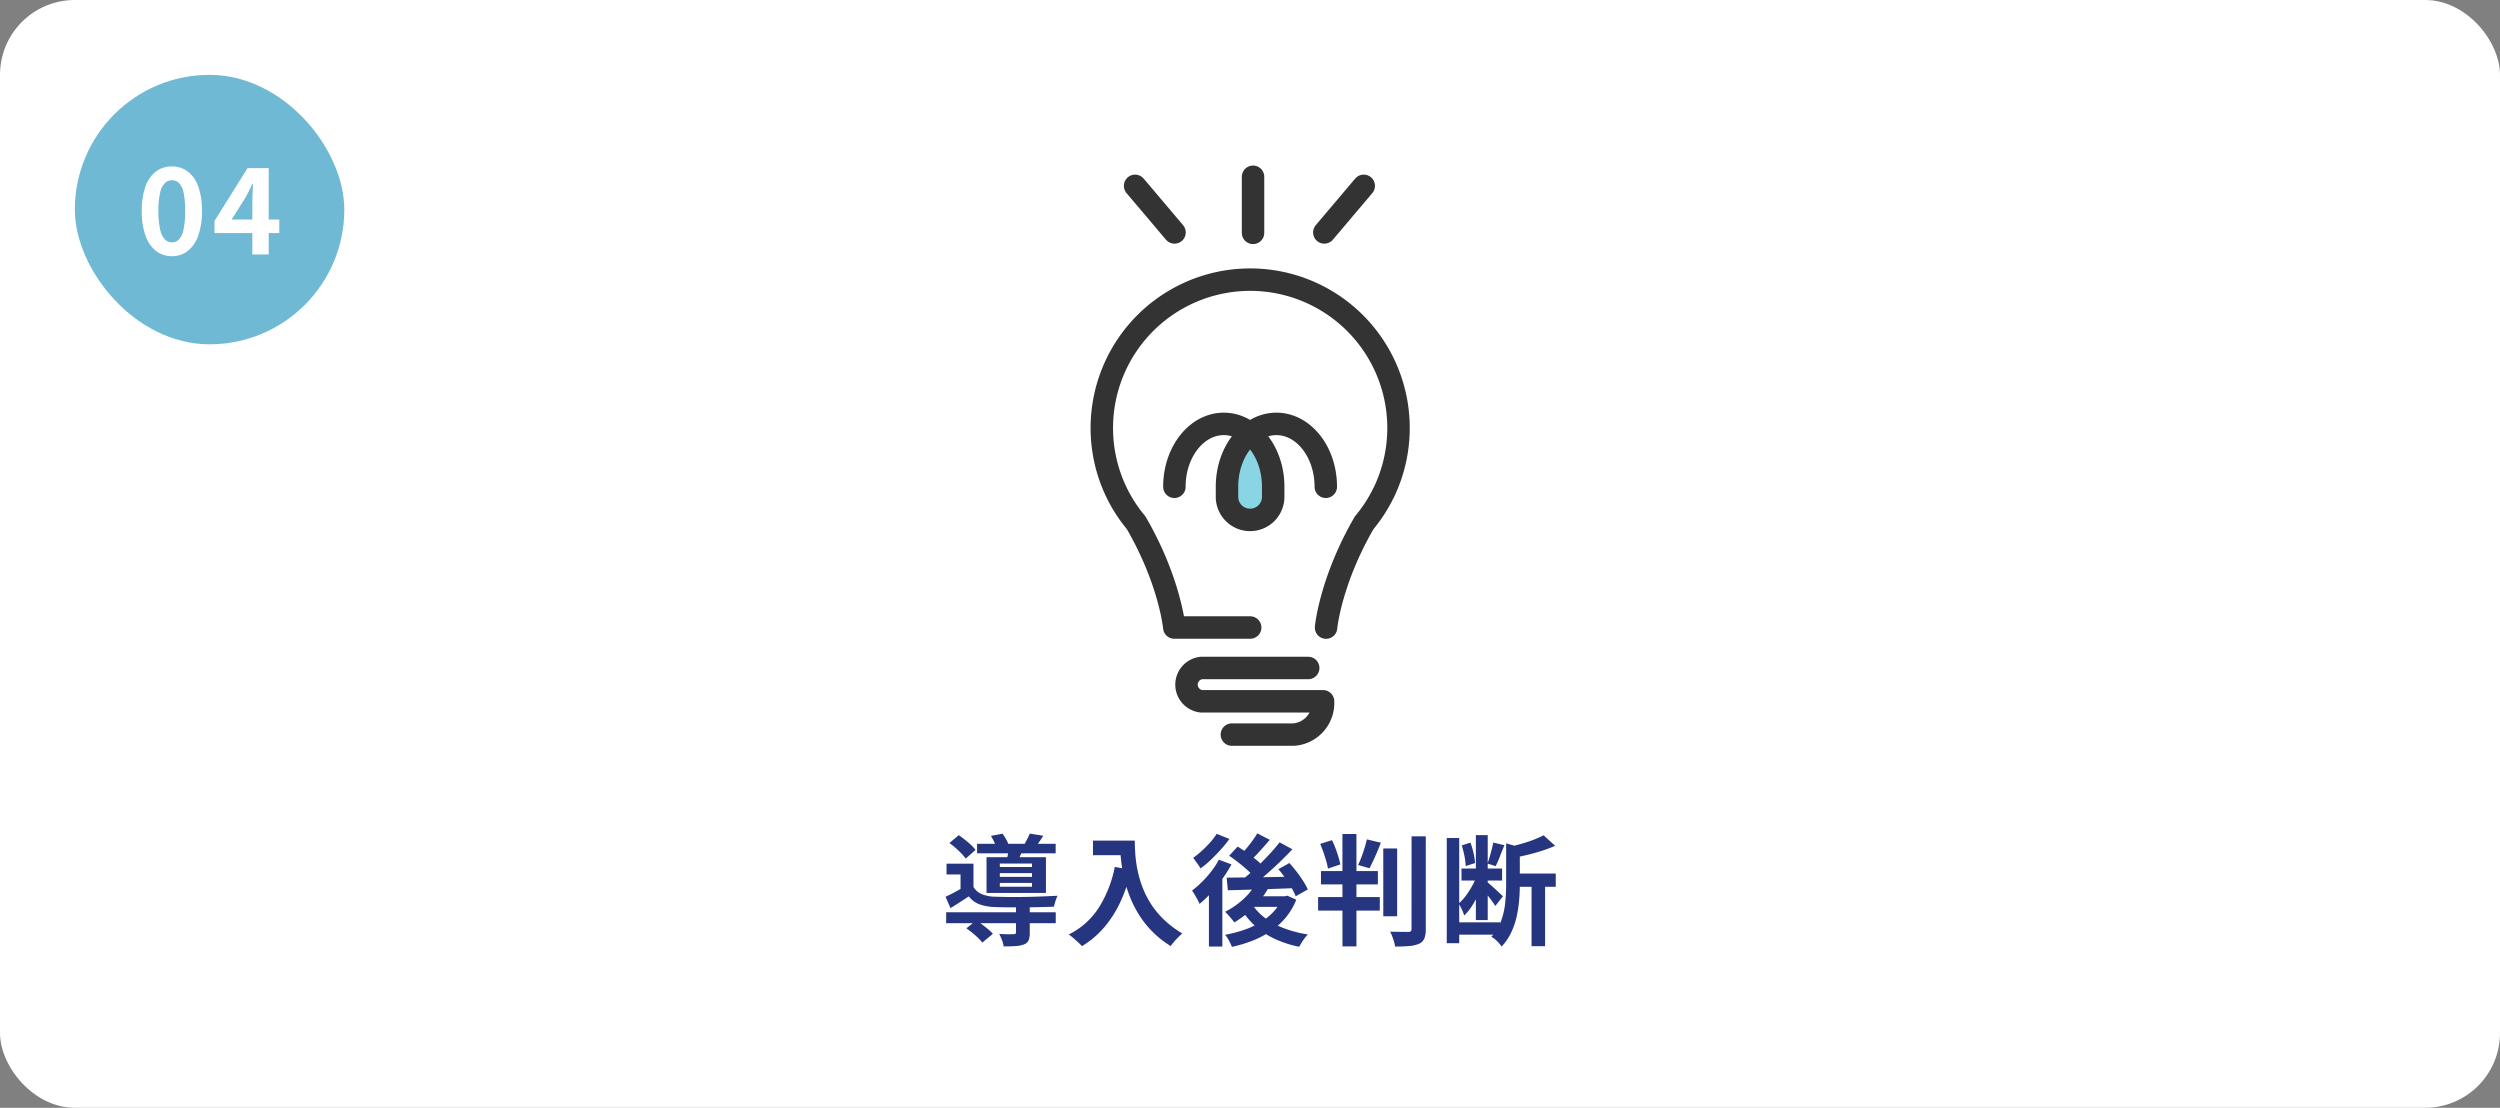 <svg xmlns="http://www.w3.org/2000/svg" width="334" height="148" viewBox="0 0 334 148">
  <rect x="0" y="0" width="334" height="148" fill="#808080" stroke="none"/>
  <g id="グループ_35237" data-name="グループ 35237" transform="translate(-21 -8922)">
    <rect id="長方形_9632" data-name="長方形 9632" width="334" height="148" rx="10" transform="translate(21 8922)" fill="#fff"/>
    <path id="パス_21505" data-name="パス 21505" d="M-40.592-3.12h14.64v1.456h-14.64Zm4.128-9.152h10.5v1.28h-10.5Zm5.2,8.288h1.84v3.6A2.707,2.707,0,0,1-29.576.624a1.062,1.062,0,0,1-.648.56A4.021,4.021,0,0,1-31.36,1.4q-.656.04-1.552.04a3.721,3.721,0,0,0-.224-.848A6.6,6.6,0,0,0-33.5-.224l.784.032q.4.016.7.008t.416-.008a.45.45,0,0,0,.264-.056.219.219,0,0,0,.072-.184ZM-37.888-.976l1.312-1.056q.384.24.8.552t.8.632a4.877,4.877,0,0,1,.624.608L-35.76.928a5.921,5.921,0,0,0-.56-.616q-.352-.344-.768-.68T-37.888-.976ZM-40.16-12.368l1.248-1.056q.4.272.84.624t.816.7a4.105,4.105,0,0,1,.584.656l-1.312,1.152a5.535,5.535,0,0,0-.568-.68q-.36-.376-.776-.744A8.938,8.938,0,0,0-40.16-12.368Zm5.552-.96,1.552-.288a7.244,7.244,0,0,1,.5.792,3.757,3.757,0,0,1,.336.792l-1.632.32a5.718,5.718,0,0,0-.312-.776Q-34.384-12.944-34.608-13.328Zm1.184,4.976v.5h4.3v-.5Zm0,1.312v.512h4.3V-7.04Zm0-2.592v.464h4.3v-.464ZM-35.2-10.48h7.936V-5.7H-35.2Zm-1.744.864v3.76h-1.728v-2.32h-1.872v-1.44Zm4.752-2.128,1.9.128q-.192.448-.36.832t-.3.672l-1.52-.192q.1-.352.168-.744T-32.192-11.744Zm2.768-1.888,1.808.288q-.288.464-.568.856t-.5.68l-1.52-.288q.208-.352.424-.776T-29.424-13.632ZM-36.944-6.5a2.347,2.347,0,0,0,1.12.96A4.876,4.876,0,0,0-34.08-5.2q.592.016,1.4.032t1.736.008q.928-.008,1.872-.032t1.816-.064l1.544-.072a5.293,5.293,0,0,0-.272.7,6.779,6.779,0,0,0-.208.76q-.768.032-1.808.056t-2.16.032q-1.12.008-2.144,0t-1.776-.04a6.705,6.705,0,0,1-2.056-.36,3.237,3.237,0,0,1-1.432-1.064q-.576.384-1.176.768t-1.272.8l-.656-1.52q.56-.256,1.208-.6t1.24-.7ZM-20.976-12.7h4.544v1.952h-4.544Zm3.6,0h1.984q0,.768.064,1.736A17.188,17.188,0,0,0-15.056-8.9a14.69,14.69,0,0,0,.624,2.248,12.3,12.3,0,0,0,1.112,2.28,11.619,11.619,0,0,0,1.752,2.168A13.323,13.323,0,0,0-9.04-.288a5.574,5.574,0,0,0-.512.464q-.3.3-.584.632a7.245,7.245,0,0,0-.456.584A12.991,12.991,0,0,1-13.2-.7,12.979,12.979,0,0,1-15.056-3.16,15.393,15.393,0,0,1-16.272-5.8a18.3,18.3,0,0,1-.7-2.608,21.094,21.094,0,0,1-.32-2.376Q-17.376-11.888-17.376-12.7Zm-.688,3.52,2.192.4a21.233,21.233,0,0,1-1.456,4.3,14.862,14.862,0,0,1-2.184,3.408,12.234,12.234,0,0,1-2.936,2.48,6.034,6.034,0,0,0-.5-.5q-.32-.3-.664-.592a7.243,7.243,0,0,0-.6-.472,10.057,10.057,0,0,0,4-3.56A15.868,15.868,0,0,0-18.064-9.184ZM.768-6.944,2.48-6.4A11.129,11.129,0,0,1,1.232-4.6,13.2,13.2,0,0,1-.36-3.008,13.467,13.467,0,0,1-2.1-1.76a4.823,4.823,0,0,0-.336-.448q-.224-.272-.472-.544t-.424-.432A10.77,10.77,0,0,0-.976-4.792,8.108,8.108,0,0,0,.768-6.944Zm.208-6.72L2.64-12.8q-.64.752-1.328,1.512A16.787,16.787,0,0,1,.048-10.016l-1.312-.752q.368-.384.784-.88t.8-1.024Q.7-13.2.976-13.664Zm2.976,1.2,1.712.928q-.848.9-1.84,1.848t-2,1.808q-1.008.856-1.9,1.5l-1.28-.832Q-.688-7.728.032-8.36T1.464-9.7q.712-.712,1.352-1.416T3.952-12.464Zm-6.736,1.792L-1.648-11.9q.592.368,1.24.824t1.224.928a6.336,6.336,0,0,1,.912.888L.5-7.872a7.044,7.044,0,0,0-.872-.912q-.552-.5-1.184-.992T-2.784-10.672ZM3.792-8.88,5.264-9.7q.48.528.96,1.152T7.1-7.3a7.991,7.991,0,0,1,.624,1.128l-1.616.912a8.122,8.122,0,0,0-.56-1.128Q5.184-7.024,4.72-7.68T3.792-8.88ZM-3.12-7.744q1.168-.016,2.688-.032t3.224-.048l3.4-.064L6.128-6.352q-1.616.064-3.256.12t-3.144.1l-2.688.072ZM.208-4.3a7.345,7.345,0,0,0,1.76,1.912A9.979,9.979,0,0,0,4.52-.992,15.762,15.762,0,0,0,7.728-.16a4.632,4.632,0,0,0-.424.5Q7.088.624,6.9.928t-.32.56A14.261,14.261,0,0,1,3.256.408,10.537,10.537,0,0,1,.616-1.36,10.151,10.151,0,0,1-1.328-3.824Zm.4-.96h4.3V-3.84H-.656Zm3.7,0h.352l.32-.08,1.2.544a8.951,8.951,0,0,1-1.4,2.376A9.625,9.625,0,0,1,2.8-.624,12.211,12.211,0,0,1,.36.664a18.248,18.248,0,0,1-2.776.84,6.483,6.483,0,0,0-.392-.84,4.146,4.146,0,0,0-.52-.776A17.671,17.671,0,0,0-.816-.76,11.232,11.232,0,0,0,1.4-1.784,8.037,8.037,0,0,0,3.16-3.208,5.9,5.9,0,0,0,4.3-5.008Zm-8.464-4.88,1.68.624A17.644,17.644,0,0,1-3.688-7.584a20.107,20.107,0,0,1-1.48,1.84,14.6,14.6,0,0,1-1.568,1.5A4.771,4.771,0,0,0-7-4.784q-.184-.336-.384-.68a5.273,5.273,0,0,0-.36-.552A13.857,13.857,0,0,0-6.408-7.184,13.847,13.847,0,0,0-5.16-8.6,11,11,0,0,0-4.16-10.144ZM-4.448-13.6l1.7.688A16.822,16.822,0,0,1-3.9-11.5q-.648.72-1.336,1.376a12.579,12.579,0,0,1-1.36,1.136Q-6.72-9.184-6.9-9.44t-.368-.52a4.45,4.45,0,0,0-.328-.424,13.717,13.717,0,0,0,1.176-.96A14.045,14.045,0,0,0-5.3-12.48,9.24,9.24,0,0,0-4.448-13.6Zm-1.04,6.912L-3.856-8.32l.16.064V1.456H-5.488Zm27.072-6.576h1.9V-.9a3.293,3.293,0,0,1-.2,1.3,1.388,1.388,0,0,1-.7.688,4.081,4.081,0,0,1-1.3.3q-.8.072-1.9.072a3.519,3.519,0,0,0-.144-.648Q19.136.448,19,.088a4.535,4.535,0,0,0-.28-.616q.784.016,1.488.024t.944.008a.5.5,0,0,0,.328-.088.392.392,0,0,0,.1-.312Zm-12.1,4.64h7.6v1.776h-7.6ZM9.1-5.152h8.24v1.808H9.1Zm.272-7.1,1.584-.5a10.921,10.921,0,0,1,.472,1.1q.216.584.384,1.136t.264,1l-1.664.56a7.507,7.507,0,0,0-.232-1.024q-.168-.576-.376-1.168T9.376-12.256Zm2.976-1.328h1.872V1.44H12.352Zm5.456,1.936h1.856v9.056H17.808Zm-2.192-1.216,1.872.448q-.352.912-.76,1.832t-.76,1.576l-1.52-.432q.224-.464.448-1.064t.416-1.216Q15.5-12.336,15.616-12.864Zm12.64,3.9H33.68v1.6H28.256Zm-.928,7.184h6.1V-.128h-6.1ZM26.288-13.04h1.664V1.008H26.288Zm3.888-.384H31.76V-2.08H30.176Zm.144,5.36,1.024.448a15.518,15.518,0,0,1-.7,1.816,14.717,14.717,0,0,1-.936,1.752,6.908,6.908,0,0,1-1.088,1.36A6.609,6.609,0,0,0,28.3-3.5q-.216-.456-.408-.792a6.671,6.671,0,0,0,.96-1.056A11.657,11.657,0,0,0,29.7-6.68,8.369,8.369,0,0,0,30.32-8.064ZM32.5-12.432l1.488.352q-.3.736-.6,1.5a13.385,13.385,0,0,1-.568,1.3l-1.088-.352q.144-.4.288-.888t.272-.992Q32.416-12.016,32.5-12.432Zm-4.208.384,1.152-.384a9.579,9.579,0,0,1,.424,1.416,8.484,8.484,0,0,1,.2,1.32l-1.248.4a8.347,8.347,0,0,0-.168-1.336A12.15,12.15,0,0,0,28.288-12.048Zm3.424,4.9q.144.128.44.384t.624.56q.328.3.608.568t.408.376l-1.024,1.3q-.144-.24-.392-.584t-.528-.7q-.28-.36-.536-.68t-.432-.528ZM35.088-8.3h5.76v1.776h-5.76Zm2.528.9h1.808V1.408H37.616Zm-3.392-4.928,2.24.64q-.016.208-.416.272v4.7q0,.9-.088,1.96a16.928,16.928,0,0,1-.328,2.176A10.035,10.035,0,0,1,34.9-.432a7.444,7.444,0,0,1-1.288,1.9A2.49,2.49,0,0,0,33.264,1a5.621,5.621,0,0,0-.512-.5A2.324,2.324,0,0,0,32.24.16a6.271,6.271,0,0,0,1.328-2.176A10.261,10.261,0,0,0,34.1-4.424q.12-1.224.12-2.312Zm5.008-1.072L40.768-12a18.516,18.516,0,0,1-1.736.656q-.936.3-1.9.536t-1.9.408A4.625,4.625,0,0,0,35-11.128a5.524,5.524,0,0,0-.344-.728q.832-.192,1.672-.432t1.6-.536A12.552,12.552,0,0,0,39.232-13.408Z" transform="translate(188 9047)" fill="#253580"/>
    <rect id="長方形_9633" data-name="長方形 9633" width="36" height="36" rx="18" transform="translate(31 8932)" fill="#70b9d5"/>
    <path id="パス_21509" data-name="パス 21509" d="M-5.04.224a3.375,3.375,0,0,1-2.12-.7,4.426,4.426,0,0,1-1.4-2.04,9.575,9.575,0,0,1-.5-3.3A9.423,9.423,0,0,1-8.56-9.1a4.269,4.269,0,0,1,1.4-1.992,3.456,3.456,0,0,1,2.12-.672,3.456,3.456,0,0,1,2.12.672A4.269,4.269,0,0,1-1.52-9.1a9.422,9.422,0,0,1,.5,3.288,9.575,9.575,0,0,1-.5,3.3,4.426,4.426,0,0,1-1.4,2.04A3.375,3.375,0,0,1-5.04.224Zm0-1.84a1.314,1.314,0,0,0,.928-.376,2.619,2.619,0,0,0,.624-1.3,11.141,11.141,0,0,0,.224-2.52A10.9,10.9,0,0,0-3.488-8.32a2.43,2.43,0,0,0-.624-1.248A1.362,1.362,0,0,0-5.04-9.92a1.352,1.352,0,0,0-.9.352A2.474,2.474,0,0,0-6.592-8.32a10.2,10.2,0,0,0-.24,2.512,10.424,10.424,0,0,0,.24,2.52,2.665,2.665,0,0,0,.648,1.3A1.3,1.3,0,0,0-5.04-1.616ZM5.712,0V-6.96q0-.528.032-1.248t.064-1.248h-.08q-.208.464-.448.928t-.5.944L2.944-4.672H9.312v1.808H.656V-4.48l4.416-7.056H7.9V0Z" transform="translate(49 8956)" fill="#fff"/>
    <g id="グループ_33817" data-name="グループ 33817" transform="translate(-21560 9709)">
      <path id="パス_12276" data-name="パス 12276" d="M21783.68-691.3l2.09,1.508a47.476,47.476,0,0,1,.93,4.957c.012.991.426,4.8-2.367,4.8s-4.387-2.952-4-3.8a21.772,21.772,0,0,0,.648-3.975Z" transform="translate(-35.816 -37.711)" fill="#89d5e3"/>
      <g id="グループ_8567" data-name="グループ 8567" transform="translate(21728.203 -763.384)">
        <path id="パス_12273" data-name="パス 12273" d="M33.959,97.93s.567-6.2,5.092-14a19.775,19.775,0,0,0,2.575-3.973c.008,0,.008,0,.011-.008A19.82,19.82,0,1,0,5.755,79.42c.08.176.165.353.249.529l0,0a19.792,19.792,0,0,0,2.579,3.973c4.529,7.8,5.1,14,5.1,14H23.821" transform="translate(-4 -37.701)" fill="none" stroke="#333" stroke-linecap="round" stroke-linejoin="round" stroke-width="3"/>
        <path id="パス_12274" data-name="パス 12274" d="M37.988,195.779H46.2a4.229,4.229,0,0,0,3.966-4.45H33.907a2.24,2.24,0,0,1,0-4.45H48.184" transform="translate(-20.611 -121.252)" fill="none" stroke="#333" stroke-linecap="round" stroke-linejoin="round" stroke-width="3"/>
        <path id="パス_12275" data-name="パス 12275" d="M49.562,105.942c0-4.641-2.955-8.4-6.6-8.4s-6.6,3.763-6.6,8.4v1.285a3.087,3.087,0,1,0,6.173,0v-1.285c0-4.641-2.955-8.4-6.6-8.4s-6.6,3.763-6.6,8.4" transform="translate(-19.639 -64.526)" fill="none" stroke="#333" stroke-linecap="round" stroke-linejoin="round" stroke-width="3"/>
        <g id="グループ_8570" data-name="グループ 8570" transform="translate(4.445 0)">
          <line id="線_12" data-name="線 12" y2="7.495" transform="translate(15.758)" fill="none" stroke="#333" stroke-linecap="round" stroke-linejoin="round" stroke-width="3"/>
          <g id="グループ_8569" data-name="グループ 8569" transform="translate(0 1.212)">
            <path id="パス_12277" data-name="パス 12277" d="M0,0,5.268,6.225" fill="none" stroke="#333" stroke-linecap="round" stroke-width="3"/>
            <path id="パス_12278" data-name="パス 12278" d="M5.268,0,0,6.225" transform="translate(25.281)" fill="none" stroke="#333" stroke-linecap="round" stroke-width="3"/>
          </g>
        </g>
      </g>
      <rect id="長方形_5590" data-name="長方形 5590" width="80" height="80" transform="translate(21708 -765)" fill="none"/>
    </g>
  </g>
</svg>
